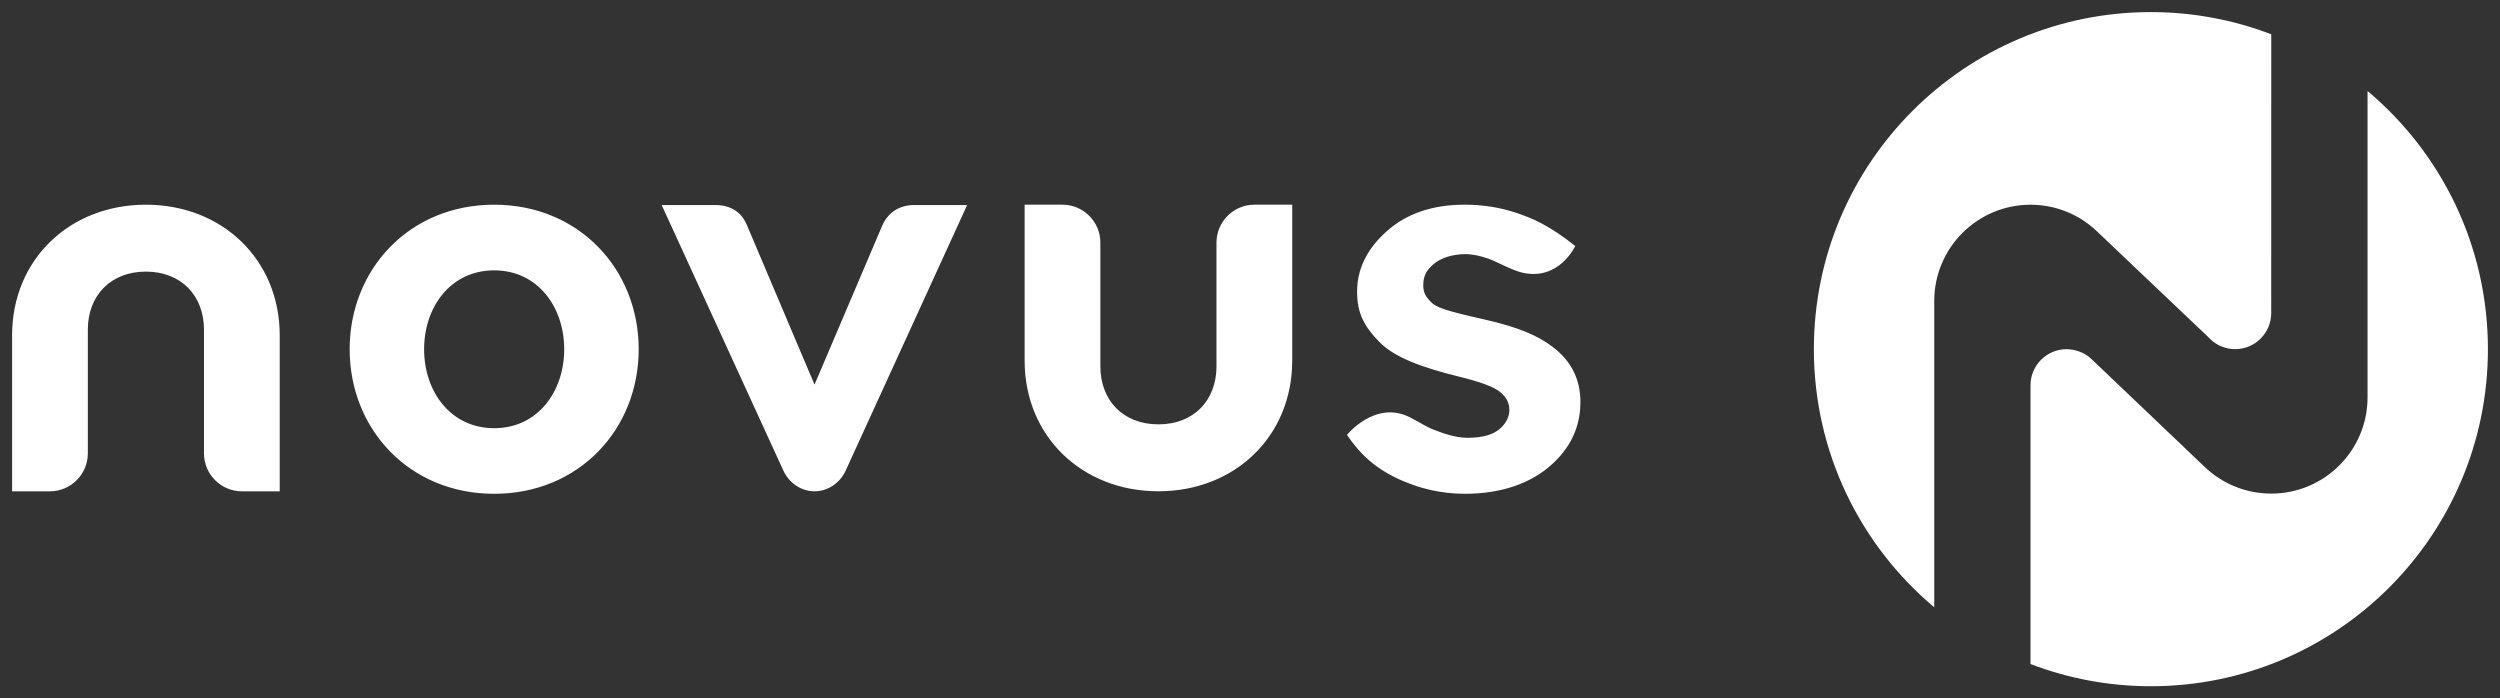 <svg width="1074" height="300" viewBox="0 0 1074 300" fill="none" xmlns="http://www.w3.org/2000/svg">
<rect x="0" y="0" width="1074" height="300" fill="#333333" stroke="none"/>
<path d="M1017.1 39.1V170.679C1017.1 193.54 998.575 212.05 975.719 212.05C964.582 212.05 954.483 207.644 947.045 200.495L902.261 157.836L898.354 154.136C895.527 151.352 891.192 150.008 887.826 150.008C879.266 150.008 872.312 156.949 872.312 165.511V170.693V285.272C888.38 291.41 905.793 294.805 924.008 294.805C1004 294.805 1068.81 229.992 1068.81 149.994C1068.81 105.465 1048.71 65.66 1017.1 39.1ZM830.949 129.322C830.949 106.476 849.47 87.952 872.312 87.952C883.213 87.952 893.118 92.164 900.515 99.064L945.839 142.111L950.521 146.572C953.179 148.705 956.533 149.993 960.204 149.993C968.779 149.993 975.718 143.051 975.718 134.475V129.307L975.732 14.727C959.664 8.59 942.238 5.196 924.008 5.196C844.053 5.196 779.239 70.022 779.239 149.993C779.239 194.522 799.338 234.341 830.949 260.9V129.322ZM605.837 179.352C609.993 181.512 613.29 183.634 615.88 184.576C619.3 185.852 624.732 188.079 630.536 188.079C637.504 188.079 641.562 186.473 644.07 184.434C646.492 182.482 648.419 179.419 648.419 176.357C648.419 173.282 647.324 170.884 644.791 168.668C641.925 166.174 636.05 164.081 626.52 161.726C610.936 157.861 599.12 153.607 592.596 146.915C586.044 140.237 583.01 134.557 583.01 125.302C583.01 115.534 587.277 106.86 595.796 99.296C604.315 91.717 615.452 87.935 629.18 87.935C637.048 87.935 644.486 89.113 651.495 91.47C658.505 93.826 665.583 96.831 676.72 105.685C676.72 105.685 669.739 120.953 653.712 117.059C649.348 116.007 642.755 112.308 639.555 111.172C636.355 110.021 632.754 109.176 629.512 109.176C624.082 109.176 618.984 110.743 615.688 113.61C612.377 116.477 611.435 119.055 611.435 122.657C611.435 125.885 612.652 127.825 615.369 130.319C618.082 132.813 627.226 134.849 637.906 137.288C652.687 140.653 660.735 144.312 666.608 148.732C674.836 154.745 678.95 162.753 678.95 172.742C678.95 183.397 674.684 192.471 666.165 199.967C657.646 207.462 645.387 212.131 629.235 212.131C619.095 212.131 610.174 209.846 602.514 206.548C590.698 201.449 584.132 194.855 578.647 186.819C578.647 186.819 590.946 171.621 605.837 179.352ZM363.204 202.378C360.781 207.518 355.613 211.065 349.92 211.065C344.226 211.065 339.073 207.518 336.636 202.378L284.26 88.089H307.269C314.32 88.089 318.655 91.471 320.83 96.61L349.92 165.233L379.079 96.749C381.517 91.331 386.392 88.089 392.626 88.089H415.482L363.204 202.378ZM212.298 116.146C193.584 116.146 182.198 131.87 182.198 150.048C182.198 168.212 193.584 183.951 212.298 183.951C230.999 183.951 242.385 168.212 242.385 150.048C242.385 131.87 230.999 116.146 212.298 116.146ZM212.298 212.131C175.701 212.131 150.213 184.214 150.213 150.048C150.213 115.868 175.701 87.937 212.298 87.937C248.896 87.937 274.384 115.868 274.384 150.048C274.384 184.214 248.896 212.131 212.298 212.131ZM62.681 87.937C95.483 87.937 120.168 111.545 120.168 144.077V211.065H103.891C94.943 211.065 87.629 203.735 87.629 194.785V141.638C87.629 127.007 77.863 116.685 62.681 116.685C47.499 116.685 37.733 127.007 37.733 141.638V194.785C37.733 203.735 30.419 211.065 21.471 211.065H5.194V144.077C5.194 111.545 29.865 87.937 62.681 87.937ZM497.667 211.051C464.865 211.051 440.181 187.456 440.181 154.925V87.937H456.457C465.405 87.937 472.719 95.266 472.719 104.202V157.349C472.719 171.994 482.471 182.302 497.667 182.302C512.849 182.302 522.601 171.994 522.601 157.349V104.202C522.601 95.266 529.929 87.937 538.877 87.937H555.14V154.925C555.14 187.456 530.469 211.051 497.667 211.051ZM605.837 179.352C609.993 181.512 613.29 183.634 615.88 184.576C619.3 185.852 624.732 188.079 630.536 188.079C637.504 188.079 641.562 186.473 644.07 184.434C646.492 182.482 648.419 179.419 648.419 176.357C648.419 173.282 647.324 170.884 644.791 168.668C641.925 166.174 636.05 164.081 626.52 161.726C610.936 157.861 599.12 153.607 592.596 146.915C586.044 140.237 583.01 134.557 583.01 125.302C583.01 115.534 587.277 106.86 595.796 99.296C604.315 91.717 615.452 87.935 629.18 87.935C637.048 87.935 644.486 89.113 651.495 91.47C658.505 93.826 665.583 96.831 676.72 105.685C676.72 105.685 669.739 120.953 653.712 117.059C649.348 116.007 642.755 112.308 639.555 111.172C636.355 110.021 632.754 109.176 629.512 109.176C624.082 109.176 618.984 110.743 615.688 113.61C612.377 116.477 611.435 119.055 611.435 122.657C611.435 125.885 612.652 127.825 615.369 130.319C618.082 132.813 627.226 134.849 637.906 137.288C652.687 140.653 660.735 144.312 666.608 148.732C674.836 154.745 678.95 162.753 678.95 172.742C678.95 183.397 674.684 192.471 666.165 199.967C657.646 207.462 645.387 212.131 629.235 212.131C619.095 212.131 610.174 209.846 602.514 206.548C590.698 201.449 584.132 194.855 578.647 186.819C578.647 186.819 590.946 171.621 605.837 179.352ZM363.204 202.378C360.781 207.518 355.613 211.065 349.92 211.065C344.226 211.065 339.073 207.518 336.636 202.378L284.26 88.089H307.269C314.32 88.089 318.655 91.471 320.83 96.61L349.92 165.233L379.079 96.749C381.517 91.331 386.392 88.089 392.626 88.089H415.482L363.204 202.378ZM212.298 116.146C193.584 116.146 182.198 131.87 182.198 150.048C182.198 168.212 193.584 183.951 212.298 183.951C230.999 183.951 242.385 168.212 242.385 150.048C242.385 131.87 230.999 116.146 212.298 116.146ZM212.298 212.131C175.701 212.131 150.213 184.214 150.213 150.048C150.213 115.868 175.701 87.937 212.298 87.937C248.896 87.937 274.384 115.868 274.384 150.048C274.384 184.214 248.896 212.131 212.298 212.131ZM62.681 87.937C95.483 87.937 120.168 111.545 120.168 144.077V211.065H103.891C94.943 211.065 87.629 203.735 87.629 194.785V141.638C87.629 127.007 77.863 116.685 62.681 116.685C47.499 116.685 37.733 127.007 37.733 141.638V194.785C37.733 203.735 30.419 211.065 21.471 211.065H5.194V144.077C5.194 111.545 29.865 87.937 62.681 87.937ZM497.667 211.051C464.865 211.051 440.181 187.456 440.181 154.925V87.937H456.457C465.405 87.937 472.719 95.266 472.719 104.202V157.349C472.719 171.994 482.471 182.302 497.667 182.302C512.849 182.302 522.601 171.994 522.601 157.349V104.202C522.601 95.266 529.929 87.937 538.877 87.937H555.14V154.925C555.14 187.456 530.469 211.051 497.667 211.051Z" fill="white"/>
</svg>
